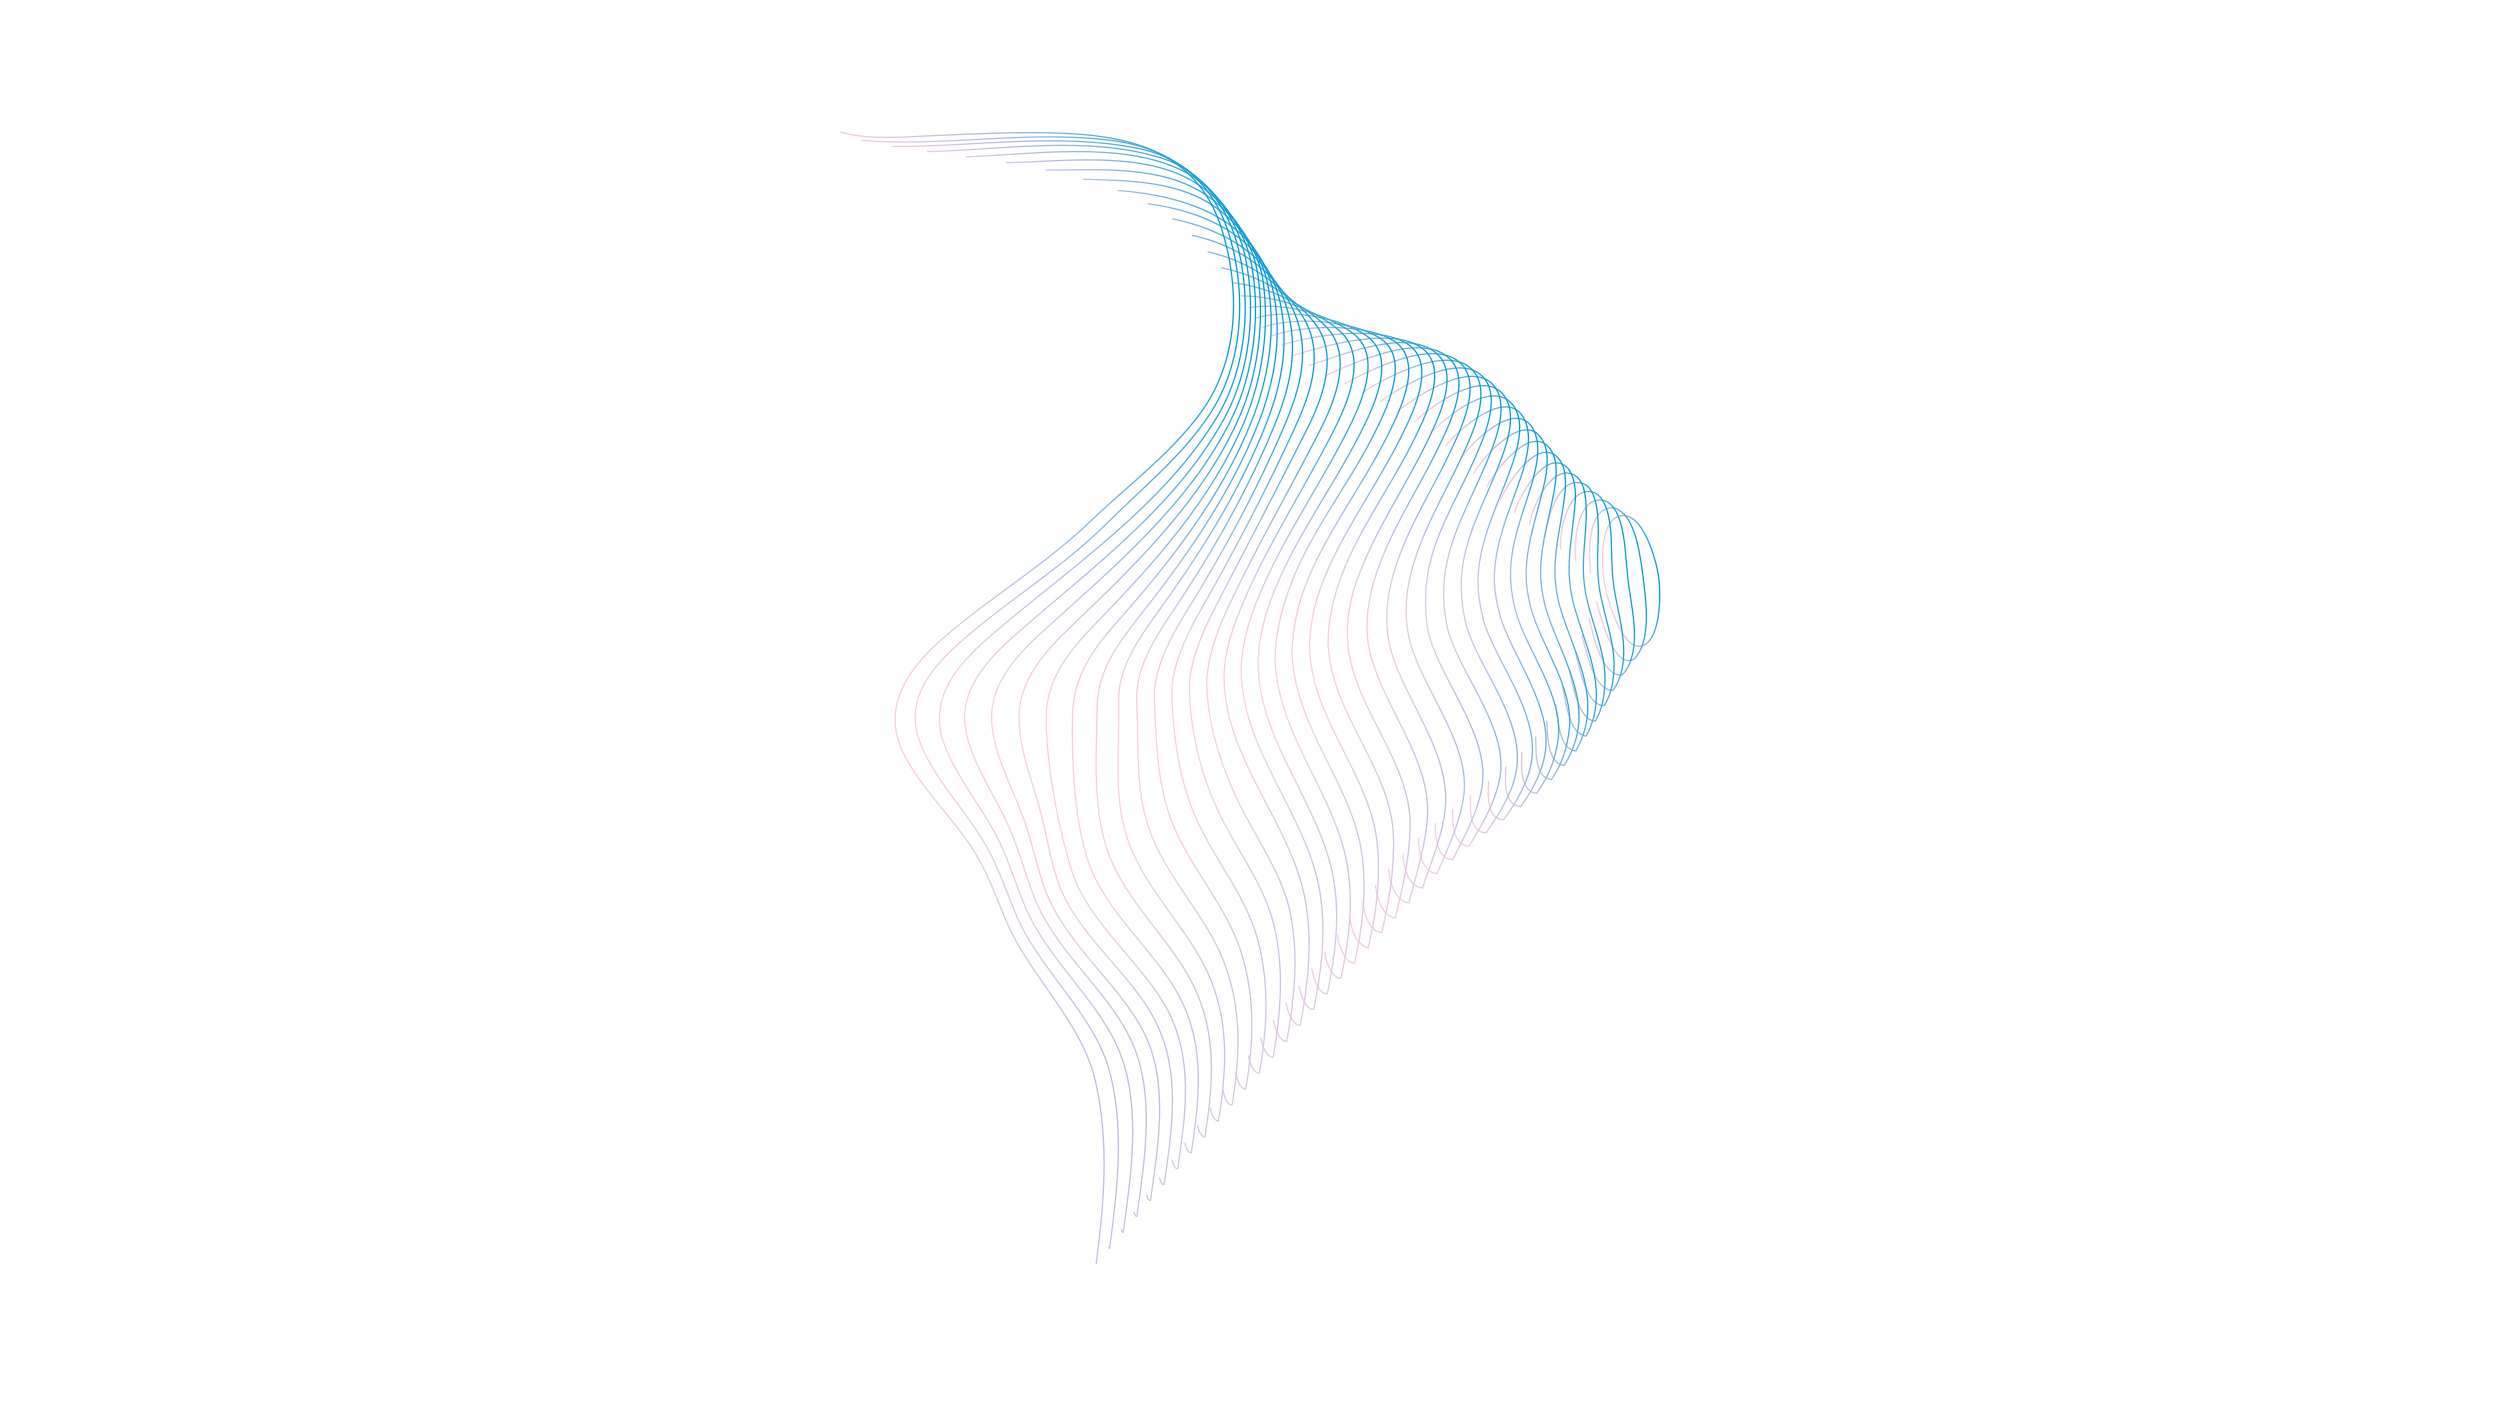 <?xml version="1.0" encoding="UTF-8"?>
<svg id="Layer_1" data-name="Layer 1" xmlns="http://www.w3.org/2000/svg" xmlns:xlink="http://www.w3.org/1999/xlink" viewBox="0 0 1920 1080">
  <defs>
    <style>
      .cls-1 {
        stroke: url(#linear-gradient-32);
      }

      .cls-1, .cls-2, .cls-3, .cls-4, .cls-5, .cls-6, .cls-7, .cls-8, .cls-9, .cls-10, .cls-11, .cls-12, .cls-13, .cls-14, .cls-15, .cls-16, .cls-17, .cls-18, .cls-19, .cls-20, .cls-21, .cls-22, .cls-23, .cls-24, .cls-25, .cls-26, .cls-27, .cls-28, .cls-29, .cls-30, .cls-31, .cls-32, .cls-33, .cls-34, .cls-35, .cls-36, .cls-37, .cls-38, .cls-39, .cls-40, .cls-41, .cls-42 {
        fill: none;
        stroke-miterlimit: 10;
      }

      .cls-2 {
        stroke: url(#linear-gradient-21);
      }

      .cls-3 {
        stroke: url(#linear-gradient-23);
      }

      .cls-4 {
        stroke: url(#linear-gradient-22);
      }

      .cls-5 {
        stroke: url(#linear-gradient-20);
      }

      .cls-6 {
        stroke: url(#linear-gradient-12);
      }

      .cls-7 {
        stroke: url(#linear-gradient-11);
      }

      .cls-8 {
        stroke: url(#linear-gradient-10);
      }

      .cls-9 {
        stroke: url(#linear-gradient-13);
      }

      .cls-10 {
        stroke: url(#linear-gradient-37);
      }

      .cls-11 {
        stroke: url(#linear-gradient-36);
      }

      .cls-12 {
        stroke: url(#linear-gradient-39);
      }

      .cls-13 {
        stroke: url(#linear-gradient-38);
      }

      .cls-14 {
        stroke: url(#linear-gradient-34);
      }

      .cls-15 {
        stroke: url(#linear-gradient-27);
      }

      .cls-16 {
        stroke: url(#linear-gradient-24);
      }

      .cls-17 {
        stroke: url(#linear-gradient-29);
      }

      .cls-18 {
        stroke: url(#linear-gradient-28);
      }

      .cls-19 {
        stroke: url(#linear-gradient-25);
      }

      .cls-20 {
        stroke: url(#linear-gradient-26);
      }

      .cls-21 {
        stroke: url(#linear-gradient-16);
      }

      .cls-22 {
        stroke: url(#linear-gradient-18);
      }

      .cls-23 {
        stroke: url(#linear-gradient-30);
      }

      .cls-24 {
        stroke: url(#linear-gradient-17);
      }

      .cls-25 {
        stroke: url(#linear-gradient-31);
      }

      .cls-26 {
        stroke: url(#linear-gradient-33);
      }

      .cls-27 {
        stroke: url(#linear-gradient-14);
      }

      .cls-28 {
        stroke: url(#linear-gradient-19);
      }

      .cls-29 {
        stroke: url(#linear-gradient-15);
      }

      .cls-30 {
        stroke: url(#linear-gradient-35);
      }

      .cls-31 {
        stroke: url(#linear-gradient-40);
      }

      .cls-32 {
        stroke: url(#linear-gradient-41);
      }

      .cls-33 {
        stroke: url(#linear-gradient-42);
      }

      .cls-34 {
        stroke: url(#linear-gradient-4);
      }

      .cls-35 {
        stroke: url(#linear-gradient-3);
      }

      .cls-36 {
        stroke: url(#linear-gradient-7);
      }

      .cls-37 {
        stroke: url(#linear-gradient-2);
      }

      .cls-38 {
        stroke: url(#linear-gradient-6);
      }

      .cls-39 {
        stroke: url(#linear-gradient-9);
      }

      .cls-40 {
        stroke: url(#linear-gradient-5);
      }

      .cls-41 {
        stroke: url(#linear-gradient-8);
      }

      .cls-42 {
        stroke: url(#linear-gradient);
      }
    </style>
    <linearGradient id="linear-gradient" x1="1622.97" y1="1049.12" x2="1665.91" y2="1049.12" gradientTransform="translate(-230.01 1713.09) rotate(-7.97) scale(1 -1)" gradientUnits="userSpaceOnUse">
      <stop offset="0" stop-color="#f8cee2"/>
      <stop offset=".09" stop-color="#efcce1"/>
      <stop offset=".23" stop-color="#d8c7e1"/>
      <stop offset=".4" stop-color="#b1bfe0"/>
      <stop offset=".6" stop-color="#7cb4de"/>
      <stop offset=".82" stop-color="#39a6dc"/>
      <stop offset="1" stop-color="#009adb"/>
    </linearGradient>
    <linearGradient id="linear-gradient-2" x1="1613.56" y1="1047.76" x2="1654.13" y2="1047.76" gradientTransform="translate(-230.01 1713.09) rotate(-7.97) scale(1 -1)" gradientUnits="userSpaceOnUse">
      <stop offset="0" stop-color="#f8cee2"/>
      <stop offset=".09" stop-color="#efcce1"/>
      <stop offset=".23" stop-color="#d8c7e1"/>
      <stop offset=".4" stop-color="#b1bfe0"/>
      <stop offset=".6" stop-color="#7cb4de"/>
      <stop offset=".82" stop-color="#39a6dc"/>
      <stop offset="1" stop-color="#009adb"/>
    </linearGradient>
    <linearGradient id="linear-gradient-3" x1="1603.56" y1="1046.23" x2="1643.54" y2="1046.23" gradientTransform="translate(-230.01 1713.09) rotate(-7.97) scale(1 -1)" gradientUnits="userSpaceOnUse">
      <stop offset="0" stop-color="#f8cee2"/>
      <stop offset=".09" stop-color="#efcce1"/>
      <stop offset=".23" stop-color="#d8c7e1"/>
      <stop offset=".4" stop-color="#b1bfe0"/>
      <stop offset=".6" stop-color="#7cb4de"/>
      <stop offset=".82" stop-color="#39a6dc"/>
      <stop offset="1" stop-color="#009adb"/>
    </linearGradient>
    <linearGradient id="linear-gradient-4" x1="1593.22" y1="1044.82" x2="1634.5" y2="1044.82" gradientTransform="translate(-230.01 1713.09) rotate(-7.97) scale(1 -1)" gradientUnits="userSpaceOnUse">
      <stop offset="0" stop-color="#f8cee2"/>
      <stop offset=".09" stop-color="#efcce1"/>
      <stop offset=".23" stop-color="#d8c7e1"/>
      <stop offset=".4" stop-color="#b1bfe0"/>
      <stop offset=".6" stop-color="#7cb4de"/>
      <stop offset=".82" stop-color="#39a6dc"/>
      <stop offset="1" stop-color="#009adb"/>
    </linearGradient>
    <linearGradient id="linear-gradient-5" x1="1582.7" y1="1043.48" x2="1626.22" y2="1043.48" gradientTransform="translate(-230.01 1713.09) rotate(-7.97) scale(1 -1)" gradientUnits="userSpaceOnUse">
      <stop offset="0" stop-color="#f8cee2"/>
      <stop offset=".09" stop-color="#efcce1"/>
      <stop offset=".23" stop-color="#d8c7e1"/>
      <stop offset=".4" stop-color="#b1bfe0"/>
      <stop offset=".6" stop-color="#7cb4de"/>
      <stop offset=".82" stop-color="#39a6dc"/>
      <stop offset="1" stop-color="#009adb"/>
    </linearGradient>
    <linearGradient id="linear-gradient-6" x1="1572.15" y1="1042.28" x2="1618.71" y2="1042.28" gradientTransform="translate(-230.01 1713.09) rotate(-7.97) scale(1 -1)" gradientUnits="userSpaceOnUse">
      <stop offset="0" stop-color="#f8cee2"/>
      <stop offset=".09" stop-color="#efcce1"/>
      <stop offset=".23" stop-color="#d8c7e1"/>
      <stop offset=".4" stop-color="#b1bfe0"/>
      <stop offset=".6" stop-color="#7cb4de"/>
      <stop offset=".82" stop-color="#39a6dc"/>
      <stop offset="1" stop-color="#009adb"/>
    </linearGradient>
    <linearGradient id="linear-gradient-7" x1="1562" y1="1041.4" x2="1611.77" y2="1041.4" gradientTransform="translate(-230.01 1713.09) rotate(-7.97) scale(1 -1)" gradientUnits="userSpaceOnUse">
      <stop offset="0" stop-color="#f8cee2"/>
      <stop offset=".09" stop-color="#efcce1"/>
      <stop offset=".23" stop-color="#d8c7e1"/>
      <stop offset=".4" stop-color="#b1bfe0"/>
      <stop offset=".6" stop-color="#7cb4de"/>
      <stop offset=".82" stop-color="#39a6dc"/>
      <stop offset="1" stop-color="#009adb"/>
    </linearGradient>
    <linearGradient id="linear-gradient-8" x1="1552.57" y1="1040.86" x2="1605.58" y2="1040.86" gradientTransform="translate(-230.01 1713.09) rotate(-7.97) scale(1 -1)" gradientUnits="userSpaceOnUse">
      <stop offset="0" stop-color="#f8cee2"/>
      <stop offset=".09" stop-color="#efcce1"/>
      <stop offset=".23" stop-color="#d8c7e1"/>
      <stop offset=".4" stop-color="#b1bfe0"/>
      <stop offset=".6" stop-color="#7cb4de"/>
      <stop offset=".82" stop-color="#39a6dc"/>
      <stop offset="1" stop-color="#009adb"/>
    </linearGradient>
    <linearGradient id="linear-gradient-9" x1="1543.55" y1="1040.69" x2="1599.67" y2="1040.69" gradientTransform="translate(-230.01 1713.09) rotate(-7.97) scale(1 -1)" gradientUnits="userSpaceOnUse">
      <stop offset="0" stop-color="#f8cee2"/>
      <stop offset=".09" stop-color="#efcce1"/>
      <stop offset=".23" stop-color="#d8c7e1"/>
      <stop offset=".4" stop-color="#b1bfe0"/>
      <stop offset=".6" stop-color="#7cb4de"/>
      <stop offset=".82" stop-color="#39a6dc"/>
      <stop offset="1" stop-color="#009adb"/>
    </linearGradient>
    <linearGradient id="linear-gradient-10" x1="1535.22" y1="1040.9" x2="1593.97" y2="1040.9" gradientTransform="translate(-230.01 1713.09) rotate(-7.97) scale(1 -1)" gradientUnits="userSpaceOnUse">
      <stop offset="0" stop-color="#f8cee2"/>
      <stop offset=".09" stop-color="#efcce1"/>
      <stop offset=".23" stop-color="#d8c7e1"/>
      <stop offset=".4" stop-color="#b1bfe0"/>
      <stop offset=".6" stop-color="#7cb4de"/>
      <stop offset=".82" stop-color="#39a6dc"/>
      <stop offset="1" stop-color="#009adb"/>
    </linearGradient>
    <linearGradient id="linear-gradient-11" x1="1526.18" y1="1041.41" x2="1587.96" y2="1041.41" gradientTransform="translate(-230.01 1713.09) rotate(-7.97) scale(1 -1)" gradientUnits="userSpaceOnUse">
      <stop offset="0" stop-color="#f8cee2"/>
      <stop offset=".09" stop-color="#efcce1"/>
      <stop offset=".23" stop-color="#d8c7e1"/>
      <stop offset=".4" stop-color="#b1bfe0"/>
      <stop offset=".6" stop-color="#7cb4de"/>
      <stop offset=".82" stop-color="#39a6dc"/>
      <stop offset="1" stop-color="#009adb"/>
    </linearGradient>
    <linearGradient id="linear-gradient-12" x1="1516.63" y1="1042.11" x2="1582.03" y2="1042.11" gradientTransform="translate(-230.01 1713.09) rotate(-7.97) scale(1 -1)" gradientUnits="userSpaceOnUse">
      <stop offset="0" stop-color="#f8cee2"/>
      <stop offset=".09" stop-color="#efcce1"/>
      <stop offset=".23" stop-color="#d8c7e1"/>
      <stop offset=".4" stop-color="#b1bfe0"/>
      <stop offset=".6" stop-color="#7cb4de"/>
      <stop offset=".82" stop-color="#39a6dc"/>
      <stop offset="1" stop-color="#009adb"/>
    </linearGradient>
    <linearGradient id="linear-gradient-13" x1="1506.48" y1="1042.83" x2="1576.48" y2="1042.83" gradientTransform="translate(-230.01 1713.09) rotate(-7.97) scale(1 -1)" gradientUnits="userSpaceOnUse">
      <stop offset="0" stop-color="#f8cee2"/>
      <stop offset=".09" stop-color="#efcce1"/>
      <stop offset=".23" stop-color="#d8c7e1"/>
      <stop offset=".4" stop-color="#b1bfe0"/>
      <stop offset=".6" stop-color="#7cb4de"/>
      <stop offset=".82" stop-color="#39a6dc"/>
      <stop offset="1" stop-color="#009adb"/>
    </linearGradient>
    <linearGradient id="linear-gradient-14" x1="1495.6" y1="1043.31" x2="1570.56" y2="1043.31" gradientTransform="translate(-230.01 1713.09) rotate(-7.97) scale(1 -1)" gradientUnits="userSpaceOnUse">
      <stop offset="0" stop-color="#f8cee2"/>
      <stop offset=".09" stop-color="#efcce1"/>
      <stop offset=".23" stop-color="#d8c7e1"/>
      <stop offset=".4" stop-color="#b1bfe0"/>
      <stop offset=".6" stop-color="#7cb4de"/>
      <stop offset=".82" stop-color="#39a6dc"/>
      <stop offset="1" stop-color="#009adb"/>
    </linearGradient>
    <linearGradient id="linear-gradient-15" x1="1482.21" y1="1043.32" x2="1564.32" y2="1043.32" gradientTransform="translate(-230.01 1713.09) rotate(-7.97) scale(1 -1)" gradientUnits="userSpaceOnUse">
      <stop offset="0" stop-color="#f8cee2"/>
      <stop offset=".09" stop-color="#efcce1"/>
      <stop offset=".23" stop-color="#d8c7e1"/>
      <stop offset=".4" stop-color="#b1bfe0"/>
      <stop offset=".6" stop-color="#7cb4de"/>
      <stop offset=".82" stop-color="#39a6dc"/>
      <stop offset="1" stop-color="#009adb"/>
    </linearGradient>
    <linearGradient id="linear-gradient-16" x1="1467.92" y1="1042.93" x2="1557.71" y2="1042.93" gradientTransform="translate(-230.01 1713.09) rotate(-7.97) scale(1 -1)" gradientUnits="userSpaceOnUse">
      <stop offset="0" stop-color="#f8cee2"/>
      <stop offset=".09" stop-color="#efcce1"/>
      <stop offset=".23" stop-color="#d8c7e1"/>
      <stop offset=".4" stop-color="#b1bfe0"/>
      <stop offset=".6" stop-color="#7cb4de"/>
      <stop offset=".82" stop-color="#39a6dc"/>
      <stop offset="1" stop-color="#009adb"/>
    </linearGradient>
    <linearGradient id="linear-gradient-17" x1="1453.81" y1="1042.11" x2="1550.55" y2="1042.11" gradientTransform="translate(-230.01 1713.09) rotate(-7.97) scale(1 -1)" gradientUnits="userSpaceOnUse">
      <stop offset="0" stop-color="#f8cee2"/>
      <stop offset=".09" stop-color="#efcce1"/>
      <stop offset=".23" stop-color="#d8c7e1"/>
      <stop offset=".4" stop-color="#b1bfe0"/>
      <stop offset=".6" stop-color="#7cb4de"/>
      <stop offset=".82" stop-color="#39a6dc"/>
      <stop offset="1" stop-color="#009adb"/>
    </linearGradient>
    <linearGradient id="linear-gradient-18" x1="1440.71" y1="1040.68" x2="1542.94" y2="1040.68" gradientTransform="translate(-230.01 1713.09) rotate(-7.97) scale(1 -1)" gradientUnits="userSpaceOnUse">
      <stop offset="0" stop-color="#f8cee2"/>
      <stop offset=".09" stop-color="#efcce1"/>
      <stop offset=".23" stop-color="#d8c7e1"/>
      <stop offset=".4" stop-color="#b1bfe0"/>
      <stop offset=".6" stop-color="#7cb4de"/>
      <stop offset=".82" stop-color="#39a6dc"/>
      <stop offset="1" stop-color="#009adb"/>
    </linearGradient>
    <linearGradient id="linear-gradient-19" x1="1428.34" y1="1038.85" x2="1534.97" y2="1038.85" gradientTransform="translate(-230.01 1713.09) rotate(-7.97) scale(1 -1)" gradientUnits="userSpaceOnUse">
      <stop offset="0" stop-color="#f8cee2"/>
      <stop offset=".09" stop-color="#efcce1"/>
      <stop offset=".23" stop-color="#d8c7e1"/>
      <stop offset=".4" stop-color="#b1bfe0"/>
      <stop offset=".6" stop-color="#7cb4de"/>
      <stop offset=".82" stop-color="#39a6dc"/>
      <stop offset="1" stop-color="#009adb"/>
    </linearGradient>
    <linearGradient id="linear-gradient-20" x1="1416.61" y1="1036.78" x2="1526.37" y2="1036.78" gradientTransform="translate(-230.01 1713.09) rotate(-7.97) scale(1 -1)" gradientUnits="userSpaceOnUse">
      <stop offset="0" stop-color="#f8cee2"/>
      <stop offset=".09" stop-color="#efcce1"/>
      <stop offset=".23" stop-color="#d8c7e1"/>
      <stop offset=".4" stop-color="#b1bfe0"/>
      <stop offset=".6" stop-color="#7cb4de"/>
      <stop offset=".82" stop-color="#39a6dc"/>
      <stop offset="1" stop-color="#009adb"/>
    </linearGradient>
    <linearGradient id="linear-gradient-21" x1="1405.21" y1="1034.76" x2="1517.33" y2="1034.76" gradientTransform="translate(-230.01 1713.09) rotate(-7.97) scale(1 -1)" gradientUnits="userSpaceOnUse">
      <stop offset="0" stop-color="#f8cee2"/>
      <stop offset=".09" stop-color="#efcce1"/>
      <stop offset=".23" stop-color="#d8c7e1"/>
      <stop offset=".4" stop-color="#b1bfe0"/>
      <stop offset=".6" stop-color="#7cb4de"/>
      <stop offset=".82" stop-color="#39a6dc"/>
      <stop offset="1" stop-color="#009adb"/>
    </linearGradient>
    <linearGradient id="linear-gradient-22" x1="1391.21" y1="1033.12" x2="1507.89" y2="1033.12" gradientTransform="translate(-230.01 1713.09) rotate(-7.97) scale(1 -1)" gradientUnits="userSpaceOnUse">
      <stop offset="0" stop-color="#f8cee2"/>
      <stop offset=".09" stop-color="#efcce1"/>
      <stop offset=".23" stop-color="#d8c7e1"/>
      <stop offset=".4" stop-color="#b1bfe0"/>
      <stop offset=".6" stop-color="#7cb4de"/>
      <stop offset=".82" stop-color="#39a6dc"/>
      <stop offset="1" stop-color="#009adb"/>
    </linearGradient>
    <linearGradient id="linear-gradient-23" x1="1377.35" y1="1031.84" x2="1498.14" y2="1031.84" gradientTransform="translate(-230.01 1713.09) rotate(-7.97) scale(1 -1)" gradientUnits="userSpaceOnUse">
      <stop offset="0" stop-color="#f8cee2"/>
      <stop offset=".09" stop-color="#efcce1"/>
      <stop offset=".23" stop-color="#d8c7e1"/>
      <stop offset=".4" stop-color="#b1bfe0"/>
      <stop offset=".6" stop-color="#7cb4de"/>
      <stop offset=".82" stop-color="#39a6dc"/>
      <stop offset="1" stop-color="#009adb"/>
    </linearGradient>
    <linearGradient id="linear-gradient-24" x1="1363.67" y1="1030.21" x2="1488.14" y2="1030.21" gradientTransform="translate(-230.01 1713.09) rotate(-7.97) scale(1 -1)" gradientUnits="userSpaceOnUse">
      <stop offset="0" stop-color="#f8cee2"/>
      <stop offset=".09" stop-color="#efcce1"/>
      <stop offset=".23" stop-color="#d8c7e1"/>
      <stop offset=".4" stop-color="#b1bfe0"/>
      <stop offset=".6" stop-color="#7cb4de"/>
      <stop offset=".82" stop-color="#39a6dc"/>
      <stop offset="1" stop-color="#009adb"/>
    </linearGradient>
    <linearGradient id="linear-gradient-25" x1="1350.03" y1="1028.62" x2="1477.98" y2="1028.62" gradientTransform="translate(-230.01 1713.09) rotate(-7.97) scale(1 -1)" gradientUnits="userSpaceOnUse">
      <stop offset="0" stop-color="#f8cee2"/>
      <stop offset=".09" stop-color="#efcce1"/>
      <stop offset=".23" stop-color="#d8c7e1"/>
      <stop offset=".4" stop-color="#b1bfe0"/>
      <stop offset=".6" stop-color="#7cb4de"/>
      <stop offset=".82" stop-color="#39a6dc"/>
      <stop offset="1" stop-color="#009adb"/>
    </linearGradient>
    <linearGradient id="linear-gradient-26" x1="1336.41" y1="1027.36" x2="1467.75" y2="1027.36" gradientTransform="translate(-230.01 1713.09) rotate(-7.97) scale(1 -1)" gradientUnits="userSpaceOnUse">
      <stop offset="0" stop-color="#f8cee2"/>
      <stop offset=".09" stop-color="#efcce1"/>
      <stop offset=".23" stop-color="#d8c7e1"/>
      <stop offset=".4" stop-color="#b1bfe0"/>
      <stop offset=".6" stop-color="#7cb4de"/>
      <stop offset=".82" stop-color="#39a6dc"/>
      <stop offset="1" stop-color="#009adb"/>
    </linearGradient>
    <linearGradient id="linear-gradient-27" x1="1322.64" y1="1026.89" x2="1457.23" y2="1026.89" gradientTransform="translate(-230.01 1713.09) rotate(-7.97) scale(1 -1)" gradientUnits="userSpaceOnUse">
      <stop offset="0" stop-color="#f8cee2"/>
      <stop offset=".09" stop-color="#efcce1"/>
      <stop offset=".23" stop-color="#d8c7e1"/>
      <stop offset=".4" stop-color="#b1bfe0"/>
      <stop offset=".6" stop-color="#7cb4de"/>
      <stop offset=".82" stop-color="#39a6dc"/>
      <stop offset="1" stop-color="#009adb"/>
    </linearGradient>
    <linearGradient id="linear-gradient-28" x1="1308.66" y1="1027.12" x2="1446.87" y2="1027.12" gradientTransform="translate(-230.01 1713.09) rotate(-7.97) scale(1 -1)" gradientUnits="userSpaceOnUse">
      <stop offset="0" stop-color="#f8cee2"/>
      <stop offset=".09" stop-color="#efcce1"/>
      <stop offset=".23" stop-color="#d8c7e1"/>
      <stop offset=".4" stop-color="#b1bfe0"/>
      <stop offset=".6" stop-color="#7cb4de"/>
      <stop offset=".82" stop-color="#39a6dc"/>
      <stop offset="1" stop-color="#009adb"/>
    </linearGradient>
    <linearGradient id="linear-gradient-29" x1="1294.54" y1="1028.01" x2="1437.29" y2="1028.01" gradientTransform="translate(-230.01 1713.09) rotate(-7.97) scale(1 -1)" gradientUnits="userSpaceOnUse">
      <stop offset="0" stop-color="#f8cee2"/>
      <stop offset=".09" stop-color="#efcce1"/>
      <stop offset=".23" stop-color="#d8c7e1"/>
      <stop offset=".4" stop-color="#b1bfe0"/>
      <stop offset=".6" stop-color="#7cb4de"/>
      <stop offset=".82" stop-color="#39a6dc"/>
      <stop offset="1" stop-color="#009adb"/>
    </linearGradient>
    <linearGradient id="linear-gradient-30" x1="1279.96" y1="1029.44" x2="1427.93" y2="1029.44" gradientTransform="translate(-230.01 1713.09) rotate(-7.97) scale(1 -1)" gradientUnits="userSpaceOnUse">
      <stop offset="0" stop-color="#f8cee2"/>
      <stop offset=".09" stop-color="#efcce1"/>
      <stop offset=".23" stop-color="#d8c7e1"/>
      <stop offset=".4" stop-color="#b1bfe0"/>
      <stop offset=".6" stop-color="#7cb4de"/>
      <stop offset=".82" stop-color="#39a6dc"/>
      <stop offset="1" stop-color="#009adb"/>
    </linearGradient>
    <linearGradient id="linear-gradient-31" x1="1264.47" y1="1031.2" x2="1419.7" y2="1031.2" gradientTransform="translate(-230.01 1713.09) rotate(-7.97) scale(1 -1)" gradientUnits="userSpaceOnUse">
      <stop offset="0" stop-color="#f8cee2"/>
      <stop offset=".09" stop-color="#efcce1"/>
      <stop offset=".23" stop-color="#d8c7e1"/>
      <stop offset=".4" stop-color="#b1bfe0"/>
      <stop offset=".6" stop-color="#7cb4de"/>
      <stop offset=".82" stop-color="#39a6dc"/>
      <stop offset="1" stop-color="#009adb"/>
    </linearGradient>
    <linearGradient id="linear-gradient-32" x1="1248" y1="1033.17" x2="1412.93" y2="1033.17" gradientTransform="translate(-230.01 1713.09) rotate(-7.97) scale(1 -1)" gradientUnits="userSpaceOnUse">
      <stop offset="0" stop-color="#f8cee2"/>
      <stop offset=".09" stop-color="#efcce1"/>
      <stop offset=".23" stop-color="#d8c7e1"/>
      <stop offset=".4" stop-color="#b1bfe0"/>
      <stop offset=".6" stop-color="#7cb4de"/>
      <stop offset=".82" stop-color="#39a6dc"/>
      <stop offset="1" stop-color="#009adb"/>
    </linearGradient>
    <linearGradient id="linear-gradient-33" x1="1230.94" y1="1034.92" x2="1407.62" y2="1034.92" gradientTransform="translate(-230.01 1713.09) rotate(-7.97) scale(1 -1)" gradientUnits="userSpaceOnUse">
      <stop offset="0" stop-color="#f8cee2"/>
      <stop offset=".09" stop-color="#efcce1"/>
      <stop offset=".23" stop-color="#d8c7e1"/>
      <stop offset=".4" stop-color="#b1bfe0"/>
      <stop offset=".6" stop-color="#7cb4de"/>
      <stop offset=".82" stop-color="#39a6dc"/>
      <stop offset="1" stop-color="#009adb"/>
    </linearGradient>
    <linearGradient id="linear-gradient-34" x1="1214.07" y1="1036.22" x2="1403.5" y2="1036.22" gradientTransform="translate(-230.01 1713.09) rotate(-7.97) scale(1 -1)" gradientUnits="userSpaceOnUse">
      <stop offset="0" stop-color="#f8cee2"/>
      <stop offset=".09" stop-color="#efcce1"/>
      <stop offset=".23" stop-color="#d8c7e1"/>
      <stop offset=".4" stop-color="#b1bfe0"/>
      <stop offset=".6" stop-color="#7cb4de"/>
      <stop offset=".82" stop-color="#39a6dc"/>
      <stop offset="1" stop-color="#009adb"/>
    </linearGradient>
    <linearGradient id="linear-gradient-35" x1="1197.67" y1="1036.99" x2="1399.93" y2="1036.99" gradientTransform="translate(-230.01 1713.09) rotate(-7.97) scale(1 -1)" gradientUnits="userSpaceOnUse">
      <stop offset="0" stop-color="#f8cee2"/>
      <stop offset=".09" stop-color="#efcce1"/>
      <stop offset=".23" stop-color="#d8c7e1"/>
      <stop offset=".4" stop-color="#b1bfe0"/>
      <stop offset=".6" stop-color="#7cb4de"/>
      <stop offset=".82" stop-color="#39a6dc"/>
      <stop offset="1" stop-color="#009adb"/>
    </linearGradient>
    <linearGradient id="linear-gradient-36" x1="1181.4" y1="1037.14" x2="1396.59" y2="1037.14" gradientTransform="translate(-230.01 1713.09) rotate(-7.97) scale(1 -1)" gradientUnits="userSpaceOnUse">
      <stop offset="0" stop-color="#f8cee2"/>
      <stop offset=".09" stop-color="#efcce1"/>
      <stop offset=".23" stop-color="#d8c7e1"/>
      <stop offset=".4" stop-color="#b1bfe0"/>
      <stop offset=".6" stop-color="#7cb4de"/>
      <stop offset=".82" stop-color="#39a6dc"/>
      <stop offset="1" stop-color="#009adb"/>
    </linearGradient>
    <linearGradient id="linear-gradient-37" x1="1162.48" y1="1036.73" x2="1393.24" y2="1036.73" gradientTransform="translate(-230.01 1713.09) rotate(-7.97) scale(1 -1)" gradientUnits="userSpaceOnUse">
      <stop offset="0" stop-color="#f8cee2"/>
      <stop offset=".09" stop-color="#efcce1"/>
      <stop offset=".23" stop-color="#d8c7e1"/>
      <stop offset=".4" stop-color="#b1bfe0"/>
      <stop offset=".6" stop-color="#7cb4de"/>
      <stop offset=".82" stop-color="#39a6dc"/>
      <stop offset="1" stop-color="#009adb"/>
    </linearGradient>
    <linearGradient id="linear-gradient-38" x1="1141.92" y1="1035.79" x2="1389.71" y2="1035.79" gradientTransform="translate(-230.01 1713.09) rotate(-7.97) scale(1 -1)" gradientUnits="userSpaceOnUse">
      <stop offset="0" stop-color="#f8cee2"/>
      <stop offset=".09" stop-color="#efcce1"/>
      <stop offset=".23" stop-color="#d8c7e1"/>
      <stop offset=".4" stop-color="#b1bfe0"/>
      <stop offset=".6" stop-color="#7cb4de"/>
      <stop offset=".82" stop-color="#39a6dc"/>
      <stop offset="1" stop-color="#009adb"/>
    </linearGradient>
    <linearGradient id="linear-gradient-39" x1="1121.62" y1="1034.49" x2="1386.01" y2="1034.49" gradientTransform="translate(-230.01 1713.09) rotate(-7.97) scale(1 -1)" gradientUnits="userSpaceOnUse">
      <stop offset="0" stop-color="#f8cee2"/>
      <stop offset=".09" stop-color="#efcce1"/>
      <stop offset=".23" stop-color="#d8c7e1"/>
      <stop offset=".4" stop-color="#b1bfe0"/>
      <stop offset=".6" stop-color="#7cb4de"/>
      <stop offset=".82" stop-color="#39a6dc"/>
      <stop offset="1" stop-color="#009adb"/>
    </linearGradient>
    <linearGradient id="linear-gradient-40" x1="1102.26" y1="1032.98" x2="1382.07" y2="1032.98" gradientTransform="translate(-230.01 1713.09) rotate(-7.97) scale(1 -1)" gradientUnits="userSpaceOnUse">
      <stop offset="0" stop-color="#f8cee2"/>
      <stop offset=".09" stop-color="#efcce1"/>
      <stop offset=".23" stop-color="#d8c7e1"/>
      <stop offset=".4" stop-color="#b1bfe0"/>
      <stop offset=".6" stop-color="#7cb4de"/>
      <stop offset=".82" stop-color="#39a6dc"/>
      <stop offset="1" stop-color="#009adb"/>
    </linearGradient>
    <linearGradient id="linear-gradient-41" x1="1083.98" y1="1031.56" x2="1377.9" y2="1031.56" gradientTransform="translate(-230.01 1713.09) rotate(-7.97) scale(1 -1)" gradientUnits="userSpaceOnUse">
      <stop offset="0" stop-color="#f8cee2"/>
      <stop offset=".09" stop-color="#efcce1"/>
      <stop offset=".23" stop-color="#d8c7e1"/>
      <stop offset=".4" stop-color="#b1bfe0"/>
      <stop offset=".6" stop-color="#7cb4de"/>
      <stop offset=".82" stop-color="#39a6dc"/>
      <stop offset="1" stop-color="#009adb"/>
    </linearGradient>
    <linearGradient id="linear-gradient-42" x1="1068.53" y1="1030.69" x2="1373.35" y2="1030.69" gradientTransform="translate(-230.01 1713.09) rotate(-7.97) scale(1 -1)" gradientUnits="userSpaceOnUse">
      <stop offset="0" stop-color="#f8cee2"/>
      <stop offset=".09" stop-color="#efcce1"/>
      <stop offset=".23" stop-color="#d8c7e1"/>
      <stop offset=".4" stop-color="#b1bfe0"/>
      <stop offset=".6" stop-color="#7cb4de"/>
      <stop offset=".82" stop-color="#39a6dc"/>
      <stop offset="1" stop-color="#009adb"/>
    </linearGradient>
  </defs>
  <g id="_3_UtslippTilLuft" data-name="3_UtslippTilLuft">
    <g>
      <path class="cls-42" d="M1273.81,442.9c2.01,14.1,1.57,50.33-13.61,53.3-14.34,2.81-25.28-34.27-27.68-46.51-2.75-14.01-4.59-51.22,12.65-53.61,16.51-2.29,26.67,32.99,28.63,46.83h.01Z"/>
      <path class="cls-37" d="M1221.61,440.38c-1.56-13.54-2.82-50.16,16.16-50.34,4.78-.04,10.1,4.13,13.63,10.6,5.22,9.57,7.16,20.86,8.94,31.33.69,4.04,1.16,8.46,1.73,12.93.08.63.16,1.27.24,1.9,1.66,14.07,3.49,28.64.65,42.63-1.83,9.04-6.16,16.87-10.32,17.76-14.44,3.09-23.66-34.34-26.47-45.19"/>
      <path class="cls-35" d="M1210.22,431.18c-1.75-11.99.42-49.16,20.09-47.12,5.62.58,10.25,6.2,12.89,13.38,4.06,11.02,4.88,23.45,5.89,35.16.4,4.64.82,9.6,1.45,14.68.09.72.18,1.44.28,2.16,2.17,15.53,5.9,32.2,3.83,48.04-1.33,10.13-5,17.66-9.21,21.14-16.21.02-22.01-32.52-25.14-43.82"/>
      <path class="cls-34" d="M1198.48,421.88c-1.11-12.01,5.28-48.55,24.48-44.03,6.09,1.43,9.86,8.62,11.88,16.4,3.22,12.36,2.54,26.16,3.12,39.04.24,5.21.6,10.8,1.36,16.5.11.81.22,1.63.35,2.43,2.81,17.22,8.39,35.7,7.18,53.51-.76,11.11-4.26,19.76-8.25,24.46-15.11.14-20.71-31.98-23.67-42.4"/>
      <path class="cls-40" d="M1186.54,412.57c1.27-12.93,10.29-47.81,29.24-41.15,6.45,2.26,9.41,11.01,10.69,19.63,2.07,13.93.28,28.97.47,43.03.08,5.76.5,12.03,1.46,18.39.14.9.27,1.82.44,2.71,3.62,19.15,11.81,40.12,10.69,59.04-.54,9.21-2.03,19.34-7.58,27.69-14.11.26-19.3-31.3-22-40.9"/>
      <path class="cls-38" d="M1174.59,403.33c1.31-11.93,16.5-47.66,34.21-38.59,6.88,3.52,8.86,13.59,9.33,23.06.77,15.49-2.05,31.76-2.13,47.17-.03,6.33.51,13.31,1.73,20.34.17,1,.35,2.02.56,3,4.59,20.91,14.93,43.75,14.34,64.61-.29,10.23-1.76,21.19-7.29,30.77-13.33.38-17.8-30.43-20.19-39.36"/>
      <path class="cls-36" d="M1163.03,394.15c3.03-11.63,22.44-48.08,39-36.36,7.08,5.01,8.35,18.64,7.8,26.68-1.14,16.58-4.55,34.49-4.76,51.44-.08,6.93.61,14.62,2.15,22.34.22,1.1.44,2.22.71,3.3,5.61,22.62,17.31,46.34,18.05,70.21.35,11.52-2.12,23.4-7.82,33.56-13.63-1.62-15.49-27.38-18-37.68"/>
      <path class="cls-41" d="M1152.14,384.53c4.25-11.49,27.43-48.05,43.35-33.95,7.85,6.95,7.3,20.42,6.13,30.48-2.18,18.71-7.13,37.22-7.46,55.83-.13,7.52.77,15.95,2.66,24.38.27,1.2.54,2.43.87,3.6,6.77,24.29,20.84,49.89,21.73,75.8.43,12.49-2.83,25.19-9.22,36.04-13.42-1.44-13.77-26.02-15.6-35.93"/>
      <path class="cls-39" d="M1141.61,374.51c5.44-11.45,32.19-47.76,47.56-31.37,7.99,8.52,6.32,23.31,4.32,34.43-3.67,20.35-9.95,39.85-10.31,60.33-.14,8.15.95,17.29,3.23,26.43.32,1.3.66,2.64,1.04,3.91,7.93,26.01,24.98,53.42,25.23,81.32.12,13.37-4.12,26.84-11.34,38.25-13.4-1.3-12.53-24.62-13.48-34.28"/>
      <path class="cls-8" d="M1131.68,363.8c6.92-12.15,36.71-46.93,51.34-28.28,7.88,10.05,5.28,26.43,2.41,38.5-5.22,21.95-12.66,42.37-13.33,64.9-.27,9.14,1.31,19.58,3.77,28.48.39,1.39.77,2.85,1.22,4.22,8.76,26.72,30.84,58.02,28.28,86.68-1.29,14.46-5.27,27.81-13.81,40.35-13.44-1.18-11.76-23.43-12.13-32.9"/>
      <path class="cls-7" d="M1121.03,353.1c8.27-12.26,41.24-45.76,55.28-25.39,8,11.6,4.15,29.53.4,42.69-6.64,23.26-16.36,44.76-16.6,69.52-.1,9.88,1.46,21.04,4.24,30.5.44,1.49.88,3.06,1.39,4.53,9.87,28.29,34.72,61.48,31,91.92-1.86,15.27-7.05,29.28-16.56,42.34-13.28-1.09-11.86-22.35-11.29-31.7"/>
      <path class="cls-6" d="M1109.92,342.8c9.73-12.39,45.95-44.75,59.6-22.94,8.18,13.06,3.21,32.61-1.64,46.91-8.54,25.18-18.93,47.56-20.19,74.08-.52,10.96,1.71,22.02,4.49,32.44.42,1.58.97,3.26,1.53,4.83,10.68,29.53,36.79,64.01,33.38,97.04-1.64,15.92-9.82,31.52-19.3,44.33-13.28-1.06-12.03-21.37-11.15-30.76"/>
      <path class="cls-9" d="M1098.29,333.14c11.94-13.05,49.11-43.49,64.39-21.03,9.5,13.96,1.57,36.93-3.64,51.08-9.79,26.61-21.98,50.13-23.81,78.64-.74,11.52,1.29,23.15,4.04,34.13.42,1.66.97,3.43,1.55,5.08,10.97,31.01,40.35,67.17,35.6,102.1-2.28,16.79-11.68,32.94-21.74,46.44-13.99-.47-11.67-21.23-11.45-29.98"/>
      <path class="cls-27" d="M1086.03,324.25c13.64-13,54.1-42.51,69.63-19.66,10.14,14.92.46,40.11-5.53,55.13-11.08,27.78-25.79,53.89-27.64,83.03-.77,12.06.42,23.66,3.14,35.65.39,1.73.93,3.59,1.51,5.31,11.07,33.03,43.15,69.7,37.57,107.08-2.67,17.89-13.29,34.25-23.4,48.82-13.74-.59-12.02-20.39-11.9-29.25"/>
      <path class="cls-29" d="M1073.12,316.14c15.45-12.81,59.27-41.29,75.13-18.59,10.92,15.63-.35,42.75-7.08,58.78-12.22,29.12-28.61,56.59-31.77,87.28-1.29,12.52-.54,24.53,1.9,37.06.35,1.79.86,3.74,1.42,5.52,10.84,34.78,46.31,74.64,39.03,111.86-3.6,18.41-13.26,35.07-23.54,51.75-13.46-.7-12.48-19.62-12.62-28.61"/>
      <path class="cls-21" d="M1059.64,308.73c17.57-12.72,63.62-40,80.69-17.6,12.09,15.86-.78,45.3-8.05,61.75-13.3,30.12-32.02,59.04-36.26,91.54-1.72,13.18-1.68,25.31.41,38.37.3,1.85.77,3.87,1.29,5.72,10.35,36.84,47.28,77.55,40.33,116.59-3.43,19.28-13.08,37.02-22.46,55.12-13.09-.81-12.93-18.96-13.42-28.01"/>
      <path class="cls-24" d="M1045.76,301.85c18.49-11.95,68.1-39.05,86.15-16.49,13.34,16.67-1.01,47.62-8.72,64.36-14.58,31.68-33.36,61.35-40.73,95.48-2.76,12.77-3.33,26.49-1.28,39.62.31,1.96.64,4,1.12,5.91,9.69,38.95,47.76,80.48,41.77,121.37-2.95,20.16-12.11,39.36-20.41,58.83-11.93-.85-14.49-18.41-14.25-27.42"/>
      <path class="cls-22" d="M1031.72,295.19c20.72-11.32,71.8-36.92,91.26-14.96,14.75,16.64-1.05,49.67-9.1,66.65-15.54,32.79-36.2,63.44-45.1,99.13-3.31,13.27-4.69,27.19-3.08,40.82.24,2.02.51,4.11.93,6.09,8.84,41.56,46.81,81.65,43.45,126.24-1.63,21.64-10.9,42.24-17.57,62.84-11.56-.94-14.81-17.85-15.04-26.81"/>
      <path class="cls-28" d="M1017.85,288.4c23.18-10.04,74.46-34.15,95.72-12.67,16.58,16.75-.77,51.2-9.22,68.62-16.47,33.96-38.53,65.84-49.28,102.52-3.97,13.56-6.02,27.89-4.88,42.03.17,2.08.37,4.23.74,6.26,7.89,44.1,47.88,85.71,45.4,131.21-1.22,22.34-8.52,44.75-14.28,67-11.14-.98-14.93-17.37-15.61-26.12"/>
      <path class="cls-5" d="M1004.55,280.98c25.52-8.06,76.58-29.84,99.14-9.17,18.06,16.54-.4,52.73-9.09,70.31-17.44,35.27-40.47,68.47-53.19,105.68-4.68,13.7-7.25,28.62-6.54,43.28.1,2.14.28,4.3.55,6.44,6.03,48.58,47.88,87.98,47.56,136.25-.15,23.45-5.58,47.65-11.35,71.03-10.66-.94-14.35-16.84-15.38-25.15"/>
      <path class="cls-2" d="M993.06,272.93c25.67-7.64,78.26-23.05,100.37-4.51,19.49,16.35.14,53.97-8.77,71.76-18.1,36.15-44.05,70.43-56.75,108.68-4.88,14.7-7.89,29.34-7.95,44.63,0,2.14.18,4.43.39,6.63,4.99,50.99,47.74,91.23,49.77,141.31,1.01,24.83-3.09,50.09-8.94,74.88-10.18-.89-13.69-16.06-14.67-24"/>
      <path class="cls-4" d="M983.64,265.35c24.6-8.36,78.18-16.24,99.19.13,20.83,16.23.86,54.98-8.27,73.01-18.98,37.49-45.69,73.01-59.87,111.6-5.45,14.83-8.61,30.28-8.92,46.13-.04,2.21.11,4.56.29,6.84,4.24,53.12,47.29,94.58,51.8,146.3,2.29,26.22-.71,52.41-7.11,78.52-9.66-2.74-12.84-13.68-13.97-22.86"/>
      <path class="cls-3" d="M975.87,258.23c23.78-9.02,75.89-10.3,96.14,4.67,22.01,16.27,1.71,55.75-7.66,74.13-19.66,38.54-47.74,74.9-62.47,114.52-5.69,15.3-9.04,31.38-9.51,47.77-.07,2.29.07,4.72.24,7.07,3.92,55.03,46.93,98.24,53.56,151.19,3.48,27.74.25,54.16-5.85,81.95-5.54.78-11.48-8.95-13.27-21.71"/>
      <path class="cls-16" d="M969.64,251.52c23.94-8.9,71.31-5.34,91.41,9.04,22.94,16.43,2.66,56.3-7,75.19-20.14,39.36-49.73,75.84-64.37,117.52-5.7,16.21-9.67,32.46-10.42,49.35-.1,2.36,0,4.87.15,7.3,3.34,56.62,47.14,102.03,55.56,156.18,4.48,28.81,1.02,56.27-5.09,85.2-5.25.74-10.88-8.47-12.57-20.57"/>
      <path class="cls-19" d="M964.37,244.33c24.7-7.51,65.33-.96,85.7,14.03,23.65,17.4,3.68,56.72-6.34,76.25-20.89,40.73-48.57,77.78-65.64,120.63-6.41,16.1-11.05,33.54-11.8,50.81-.11,2.48-.09,5.01.02,7.52,2.56,58.32,48.23,105.91,57.81,161.28,5.13,29.64,1.38,58.39-4.71,88.32-4.96.69-10.27-8-11.87-19.43"/>
      <path class="cls-20" d="M959.12,236.28c26.57-4.25,59,4.06,80.09,19.9,23.83,17.91,4.69,57.04-5.75,77.39-21.44,41.78-48.24,80.1-66.54,123.89-6.92,16.56-12.41,34.35-13.57,52.19-.16,2.55-.2,5.16-.12,7.73,1.98,60.67,50.41,109.06,60.24,166.44,5.25,30.64,1.6,60.36-4.5,91.38-4.67.65-9.63-7.53-11.24-18.29"/>
      <path class="cls-15" d="M953.22,227.24c26.81.14,55.08,9.11,75.4,26.65,22.93,19.79,5.63,57.32-5.32,78.72-21.86,42.73-48.3,83.36-67.34,127.34-7.36,17.01-14.04,34.82-15.64,53.49-.22,2.61-.31,5.31-.25,7.95,1.31,63.88,52.44,111.52,62.65,171.59,5.39,31.72,1.85,62.64-4.11,94.47-4.33.61-9.15-7.06-10.84-17.14"/>
      <path class="cls-18" d="M946.19,216.97c26.85,3.43,53.67,14.77,72.35,34.07,21.12,21.83,6.46,57.49-5.21,80.36-22.28,43.67-47.37,86.79-68.28,131.03-8.35,17.66-15.54,35.67-17.9,54.75-.32,2.62-.4,5.46-.36,8.17.46,30.37,10.92,62.59,24.1,90.06,13.72,28.61,34.11,55.58,40.23,86.71,6.39,32.5,2.95,64.66-2.89,97.55-4.1.57-8.63-6.59-10.35-15.99"/>
      <path class="cls-17" d="M937.67,205.58c28.19,5.76,53.65,19.59,71.56,41.92,19.42,24.21,6.74,57.93-5.59,82.4-22.61,44.88-46.49,90.5-69.59,135.01-9.34,18-17.52,36.27-20.22,56-.37,2.68-.49,5.64-.42,8.4.73,31.04,8.35,63.94,21.69,92.7,13.93,30.03,35.96,57.23,43.47,89.27,7.78,33.22,5.03,66.59-.78,100.62-3.81.53-7.96-6.12-9.59-14.85"/>
      <path class="cls-23" d="M927.44,193.36c30.17,6.72,57.27,23.68,73.28,50.03,16.59,27.29,6.24,57.78-6.19,84.9-21.67,47.27-46.23,94.27-71.73,139.03-10.43,18.3-19.55,36.83-22.45,57.27-.39,2.75-.51,5.83-.41,8.65,1.2,31.88,5.25,65.16,18.72,95.37,14.02,31.44,37.79,59,46.92,91.85,9.46,34.02,7.82,68.44,1.66,103.69-3.51.49-7.16-5.65-8.58-13.71"/>
      <path class="cls-25" d="M915.44,180.72c33.56,7.25,64.32,26.31,78.3,58.6,12.97,29.96,4.97,58.67-7.31,87.59-21.01,49.49-47.15,97.61-75.23,142.74-11.56,18.58-21.55,37.37-24.44,58.59-.38,2.82-.43,5.98-.29,8.92,1.6,33.03,1.86,66.51,15.23,98.05,14,33.04,39.96,60.81,50.93,94.41,11.44,35.04,10.49,69.97,4.11,106.76-3.21.45-6.61-5.18-7.66-12.57"/>
      <path class="cls-1" d="M900.61,168.05c38.31,8.12,74.97,27.54,87.29,67.26,9.72,31.36,3.4,60.89-8.69,90.42-21.09,51.49-49.07,100.3-80.09,146.14-11.93,17.63-24.57,37.98-26.01,60.01-.2,3.03-.21,6.12-.04,9.23,1.84,34.29-1.74,68.02,11.35,100.72,13.96,34.88,42.43,62.71,55.57,96.95,13.75,35.8,12.63,71.48,6.29,109.84-2.92.41-6.04-4.71-6.98-11.43"/>
      <path class="cls-26" d="M881.47,156.45c44.69,5.85,90.49,26.55,101.42,74.74,7.32,32.25,1.68,63.14-10.17,93.53-21.09,54.1-52.77,103.1-86.25,149.24-12.74,17.57-26.72,38.82-27.37,61.6-.09,3.12.04,6.34.07,9.52.33,34.53-4.3,70.3,8.22,103.35,13.85,36.55,45.27,65.41,60.55,99.5,16.15,36.03,14.31,72.87,7.87,112.92-2.62.37-5.44-4.24-6.29-10.29"/>
      <path class="cls-14" d="M858.4,146.28c52.36,3.91,109.24,21.89,120.05,80.55,6.07,32.9.36,66.12-11.6,97.01-21.79,56.26-57,105.52-93.76,152.07-15.3,19.37-29.06,39.32-30.3,63.35-.16,3.07-.23,6.53-.3,9.8-.79,33.91-3.01,73.73,8.67,105.97,13.85,38.23,48.59,67.19,65.53,102.05,17.96,36.96,15.21,74.46,8.7,116-2.33.33-4.83-3.77-5.59-9.14"/>
      <path class="cls-30" d="M831.99,137.67c36.58,1.19,75.18.84,105.35,24.38,19.05,14.87,33.15,36.02,36.96,60.06,5.36,33.78-.46,69.5-12.9,100.95-23.12,58.41-62.79,108.55-103.53,154.67-17.27,19.55-31.35,38.72-33.78,65.23-.3,3.31-.43,6.7-.48,10.06-.43,33.75,1.42,76.44,12.19,108.59,13.29,39.68,52.28,69.26,70.4,104.6,19.29,37.61,15.23,76.47,8.72,119.1-2.04.29-4.23-3.3-4.89-8"/>
      <path class="cls-11" d="M803.05,130.62c40.63.08,90.16-4.48,124.99,20.39,21.78,15.55,38.83,39.99,42.19,65.97,4.51,34.87-.25,71.84-14,105.38-24.99,60.98-70.69,111.17-115.36,157.13-18.04,18.56-35.91,40.08-37.18,67.21-.16,3.36-.28,6.87-.17,10.31,1.11,34.84,8.99,77.82,19.41,111.18,12.85,41.16,54.49,71.08,73.57,107.17,20.08,37.99,14.41,79.17,7.96,122.21-1.75.25-3.63-2.82-4.19-6.86"/>
      <path class="cls-10" d="M772.56,124.96c44.37-.86,105.62-9.53,145.2,15.23,24.9,15.58,44.2,42.84,48.3,71.17,5.18,35.82.29,76.34-14.85,110.31-28.1,63.02-80.2,113.14-128.7,159.51-19.5,18.64-39.47,40.25-39.88,69.25-.05,3.49.06,7.05.44,10.55,2.18,20.1,9.53,39.29,15.04,58.73,5.14,18.15,7.77,37.09,13.55,55.02,13.84,42.91,56.4,71.21,75.8,109.75,19.57,38.87,12.85,82.29,6.55,125.32-1.46.2-3.02-2.35-3.49-5.71"/>
      <path class="cls-13" d="M741.7,120.4c50.34-1.51,117.28-12.36,164.56,9.74,28.67,13.4,50.32,45.33,55.32,75.11,6.26,37.32,1.56,80.59-15.46,115.72-31.57,65.15-91.03,114.85-142.98,161.87-20.24,18.32-43.15,41.23-41.53,71.3.19,3.57.59,7.22,1.3,10.8,4.12,20.91,14.22,40.17,21.86,60.05,7.07,18.41,10.67,37.73,17.13,56.26,15.05,43.17,57.86,73.97,76.94,112.34,18.83,37.87,10.84,85.57,4.71,128.44-1.17.16-2.42-1.88-2.79-4.57"/>
      <path class="cls-12" d="M711.86,116.46c57.48-1.32,124.12-12.7,180.14,4.93,33.81,10.64,58.11,44.35,64.67,77.27,7.81,39.16,3.79,85.05-15.85,121.57-36.19,67.26-102.23,115.96-157.62,164.29-20.87,18.21-46.09,42.24-41.88,73.34.49,3.64,1.23,7.39,2.31,11.04,6.14,20.89,18.32,39.45,27.88,59,9.55,19.52,14.65,39.65,22.26,59.84,16.58,44,59.16,73.8,76.55,114.95,16.68,39.48,8.79,88.44,2.77,131.56-.88.12-1.81-1.41-2.1-3.43"/>
      <path class="cls-31" d="M684.64,112.52c62.64.37,127.76-11.04,189.75,1.52,40.32,8.17,67.92,39.14,76.85,77.59,9.55,41.12,6.57,89.83-16.1,127.77-40.92,68.48-113.76,116.96-171.98,166.84-23.86,20.44-46.18,43.14-40.85,75.35.6,3.62,1.93,7.56,3.38,11.29,8.74,22.41,24.06,41.81,36.08,62.65,10.97,19.04,16.53,38.63,24.66,58.72,17.71,43.78,59.78,75.41,74.94,117.57,14.65,40.76,7.32,90.6,1.27,134.68-.58.08-1.21-.94-1.4-2.29"/>
      <path class="cls-32" d="M661.77,107.82c64.02,5.2,128.36-8.23,192.41.11,47.01,6.12,78.8,31.55,90.99,76.27,11.81,43.33,9.8,94.67-16.29,134.23-20.95,31.78-51.89,56.61-78.63,83.36-32.53,32.54-72.66,57.04-106.83,86.21-22.4,19.12-48.26,44.37-38.46,77.31,1.14,3.82,2.61,7.72,4.42,11.53,11.41,23.94,29.9,43.83,44.1,66.24,11.63,18.36,17.91,37.71,26.08,57.66,17.82,43.54,59.78,77.06,72.04,120.21s6.78,91.72.59,137.78c-.29.04-.6-.47-.7-1.14"/>
      <path class="cls-33" d="M645.34,101.43c23.34,6.53,49.88,3.52,73.74,2.62,37.41-1.41,75.08-3.76,112.47-.74,52.27,4.22,91.36,23.05,106.91,73.2,14.01,45.16,13.51,100.07-16.55,140.78-23.59,31.94-57.02,56.7-85.54,84.05-34.44,33.03-76.73,57.95-111.78,88.5-29.09,25.35-48.55,54.99-29.58,90.97,12.02,22.79,32.28,43.17,48.01,65.24,13.96,19.58,20.42,39.34,29.66,61.1,18.1,42.62,58.26,77.8,68.56,122.94,10.69,46.81,6.86,93.4.56,140.88"/>
    </g>
  </g>
</svg>